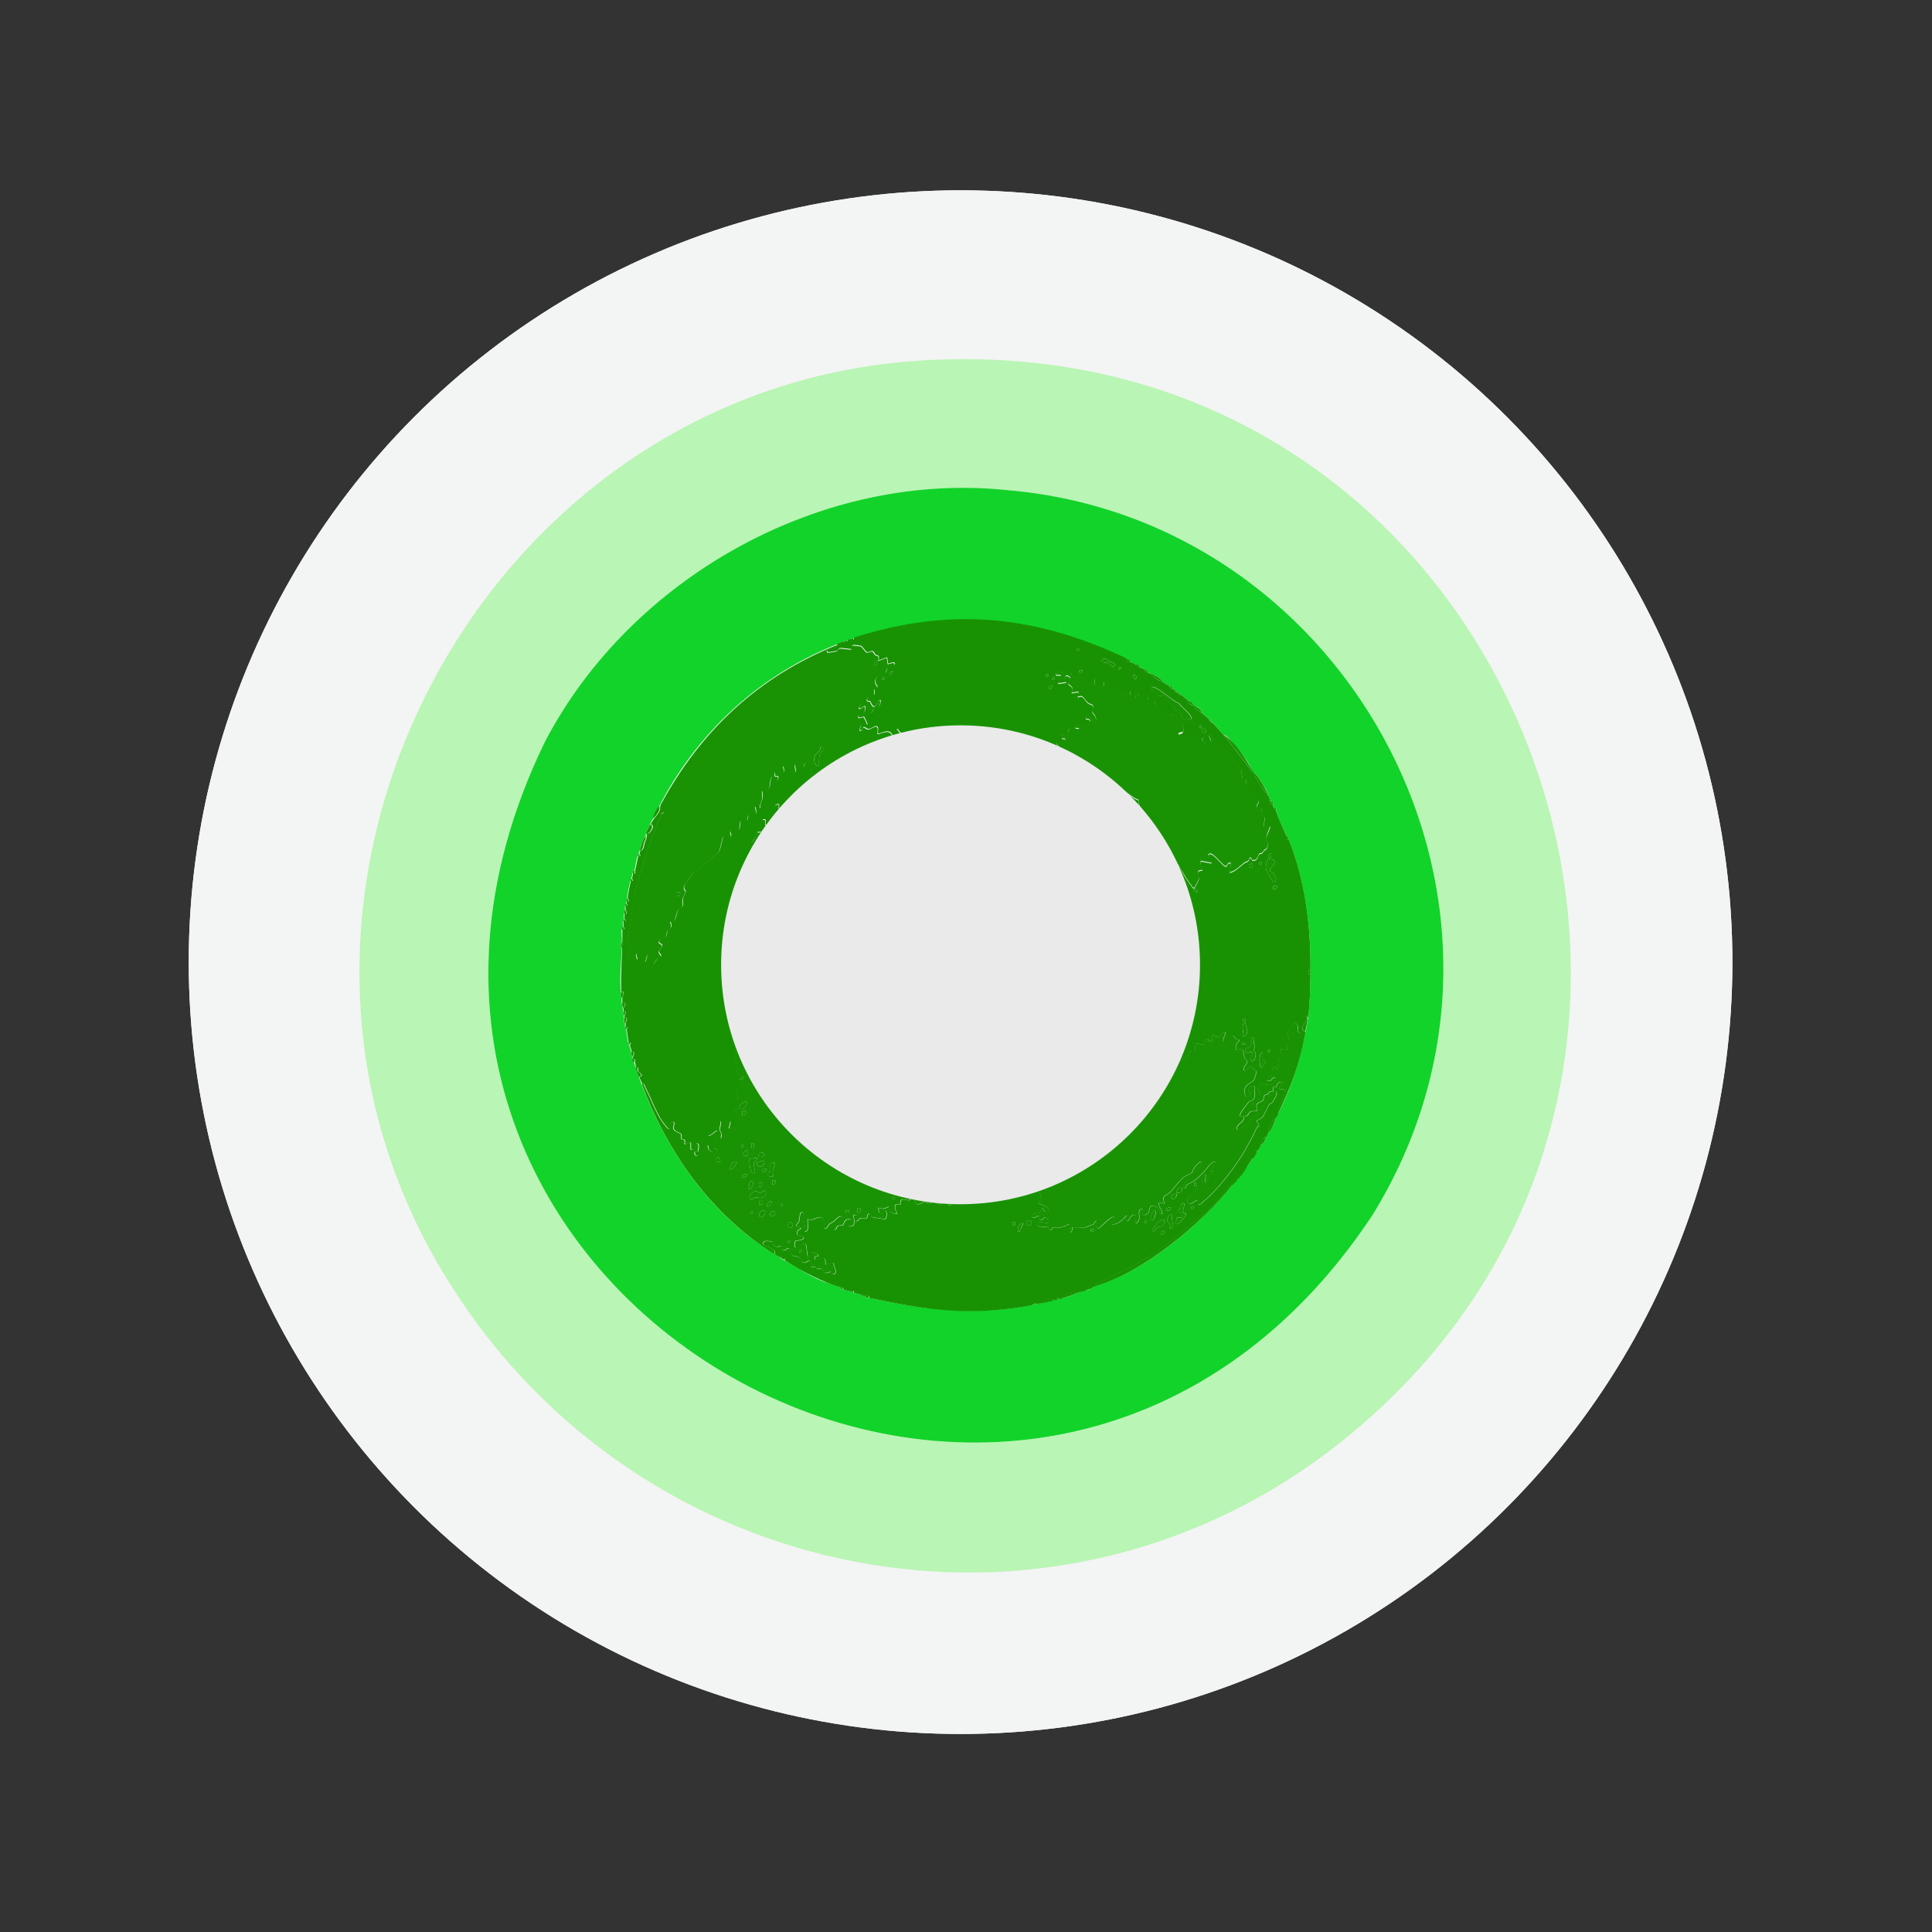 <?xml version="1.0" encoding="UTF-8"?>
<svg xmlns="http://www.w3.org/2000/svg" viewBox="0 0 160 160">
  <rect x="0" y="0" width="160" height="160" fill="#333333" stroke="none"/>
  <defs>
    <style>
      .cls-1 {
        fill: #f3f4f4;
      }

      .cls-2 {
        fill: #12d329;
      }

      .cls-3 {
        fill: #b9f5b4;
      }

      .cls-4 {
        fill: #199304;
      }

      .cls-5 {
        fill: #e9eae9;
      }

      .cls-6 {
        fill: #189203;
      }
    </style>
  </defs>
  <g id="Layer_1" data-name="Layer 1">
    <g>
      <circle class="cls-1" cx="79.55" cy="79.68" r="63.92"/>
      <circle class="cls-1" cx="79.55" cy="79.68" r="63.92"/>
    </g>
  </g>
  <g id="Layer_2" data-name="Layer 2">
    <g>
      <path class="cls-3" d="M77.94,29.78c49.09-1.71,71.17,60.63,32.21,90.34-23.62,17.96-57.16,11.13-72.79-13.66-20.38-31.95,2.67-75.6,40.58-76.68ZM83.52,40.6c-15.44-1.67-31.28,7.19-38.4,20.84-22.26,45.84,40.65,81.39,68.55,39.18,15.57-25.27-1.71-57.55-30.15-60.02Z"/>
      <path class="cls-2" d="M83.52,40.6c28.44,2.47,45.72,34.76,30.15,60.02-27.9,42.2-90.81,6.67-68.55-39.18,7.12-13.65,22.97-22.51,38.4-20.84ZM70.66,52.86c-.45.1-.16.08-.26.17-.03.02-.19-.02-.26,0-.2.05-.26.14-.34.17-.17.06-.34.1-.52.17-6.82,2.72-12.08,7.83-15.2,14.43-.15.2-.17.34-.26.52-.15.28-.39.63-.34.94-.39.34-.41,1-.6,1.46-.17.22-.28,1.26-.34,1.37-.06.09-.09-.2-.17.26-.04.26-.05.34-.17.6-.07.3-.28,1.22-.26,1.46-.12.12-.07.28-.09.43-.1.02-.1.39-.09.52-.17.21-.05.52-.09.77-.13.06-.09.45-.09.6-.2.17-.04.96-.09,1.29-.12.13-.16.41,0,.52-.05,1.19-.24,3.01,0,4.12-.03.26.02.67.09.86.03.21-.07.43.09.6.01.23-.07.49.09.69-.02.12,0,.42.09.43.06.35.1.81.17,1.12.13.3.18.49.26.77.03.13-.06.31.09.43,2,6.54,5.99,12.94,12.11,16.49.09.11-.12.04.17.17,1.08.54,2.21,1.37,3.42,1.86.25.11,1.49.48,1.56.54s-.16.08.17.17c.3.08.57.1.86.26.17.06.66.15.69.17.01.01,0,.12,0,.17.1.04.16-.08.17-.09.04,0,.17,0,.17,0,.02.02-.02.15,0,.17.03.03.19-.01.26,0,5.43,1.19,9.9,1.62,15.37.17.13.02.33-.02.34-.09.67-.03,1.28-.4,1.89-.6.33-.11.82-.13,1.03-.43,4.29-1.14,9.21-5.43,11.85-8.84.32-.28.66-.76.86-1.12l.43-.6c.33-.46.46-.69.69-1.2.29.02.35-.41.43-.6.03-.08.1-.16.17-.34.49-.41.54-1.12.86-1.63,1.33-2.63,2.03-5.22,2.49-8.07.42-4.9.18-9.98-1.63-14.6-.07-.18-.17-.24-.17-.26-.25-.69-.89-1.65-.86-2.32-.02-.02-.14.02-.17,0-.13-.09-.07-.24-.09-.34-.05-.3-.04-.09-.17-.17-.01,0,.01-.06,0-.09-.12-.31-.09-.09-.17-.17,0-.48-.55-1.23-.79-1.66-.11-.17-.28-.47-.5-.49-.37-.92-1.16-1.82-1.81-2.62-.17-.2-.41-.5-.68-.56-.55-.64-1.13-1.28-1.8-1.8-.07-.33-.4-.56-.69-.6,0-.32-.29-.33-.43-.43-.21-.15-.34-.29-.52-.43-.27-.2-.5-.39-.77-.52,0-.2-.63-.43-.86-.6-.13-.45-.81-.56-1.2-.77.04-.21-.45-.32-.69-.43.05-.22-.17-.21-.34-.26-.16-.11-.3-.12-.43-.17.02-.25-.2-.19-.34-.26-7.58-3.55-14.51-4.27-22.58-1.72Z"/>
      <path class="cls-6" d="M93.25,54.57c-.05.24.18.19.34.26.13.05.27.06.43.17.05.16.5.33.77.43,0,.18.09.26.26.26.11.09.36.14.43.17.05.35.53.47.77.6.2.11.4.24.6.34,0,.17.08.26.26.26.02.02.11.04.17.09-.06.24.14.13.23.2.1.08.11.31.37.23.18.14.31.28.52.43.02.3.29.41.52.43.02.35.42.46.6.6.21.17.41.33.6.52,0,.17.09.26.26.26,1.18,1.18,2.15,2.58,3.17,3.91.08.1.08.25.26.21.13.44.48.87.69,1.31l.6.75s-.02.16,0,.17c-.02.18-.01.19.17.17.01.03-.01.08,0,.09-.02.18-.01.19.17.17.02.11-.04.25.09.34l.17.26c.12.54.62,1.48.86,2.06,0,.2-.05.3.17.26,1.34,3.39,1.81,7.01,1.8,10.65-.14.15-.32.59,0,.52-.02,1.12-.05,2.32-.17,3.43-.2-.03-.24.04-.09.17-.01.08.01.18,0,.26-.29.05-.65.87-.17.86,0,.05,0,.12,0,.17-.92.02-.53-.27-.61-.62-.02-.1-.23-.3-.33-.23-.04.03-.49.79-.5.84-.04.19.08.33.07.49-.01.23-.24.54-.09.9l-.6-.09c-.1.2.18.44.16.55-.02.1-.36.36-.4.55s.09.35.07.53c-.17.05-.25-.2-.38-.17-.21.04-.08.52-.17.69-.02.03-.77.52-.17.52.16,0,.29-.44.47-.26.05.05-.1.41-.16.46-.35.31-.98-.1-1.11-.02-.02.01-.16.36-.17.39,0,.13.31.58.2.8-.08.17-.45.26-.54.37-.07.09-.06.27-.15.4-.16.21-.58.36-.56.77.25.02.25-.27.45-.37.16-.07.48-.05.5-.06.04-.03-.06-.44.04-.6.07-.12.38-.15.48-.29.09-.12.06-.3.12-.39.06-.08.21-.08.29-.14.19-.14,0-.22.44-.2-.08.47-.16.22-.35.41-.57,1-1.43,1.93-2.38,2.66-.08.07-.04.17-.28.11-.11-.51.69-.59.6-1.12h-.34c-.08-.26.6-.99.71-1.18.13-.12.4-.11.47-.34.08-.27-.02-.68.02-.97-.19-.06-.53.21-.5.37.02.13.38.35-.14.49-.18.05-.2-.45-.19-.54.04-.49.65-.63.79-.84.03-.05.22-.67.21-.71-.02-.06-.48-.4-.55-.41-.23,0-.21.39-.47.35-.15-.32.26-.57.26-.73s-.2-.22-.24-.36c-.16-.46.1-.86-.71-.63-.03-.32-.02-.54.26-.73.05-.2-.13-.09-.25-.17-.13-.1-.13-.34-.35-.3.08.59-.2.54-.69.51-.08-.31.17-.49.17-.77-.32-.13-.44.4-.56.43-.09.02-.36-.27-.55-.17v.51c-.19.03-.27-.23-.47-.17-.14.04-.12.38-.27.42-.08.02-.55-.16-.64-.08-.02.02.02.5-.1.58-.07.04-.22,0-.32.06-.12.07-.15.37-.35.51-.29.21-.69.3-.94.43-1.1.56-1.35,1.95-1.98,2.92-.79,1.19-2.09,2.18-2.68,3.46-.1.11-.37.08-.4.12-.05.06.03.29-.01.33-.46-.06-.94.6-1.33.86-.16.11-.69.53-.73.56-.13.08-.34.02-.51.09-.6.21-1.2.96-1.79,1-.04.04.01.18-.03.22-.05.05-.34.02-.45.09-.1.07-.03.46-.22.57s-.53-.11-.6-.04c-.02.02,0,.18-.05.25-.09.12-.33.08-.38.23-.06.17.13.45.09.66-.03.11-.3.09-.26.27.02.1.92.3.86.6-.02.09-.19.16-.3.13s-.12-.4-.3-.25c-.02.01-.03.25-.11.32-.14.13-.72.04-.67.32.07.32.54-.09.6-.04.12.71.36.18.4.17.35-.07.49.31.38.43-.04.05-1.02-.24-.94.13.21.36.6.15.88.21.1.02.11.24.19.26.18.05.17-.21.23-.25.46.15.92-.05,1.36-.26l.13.69c.17-.07.1-.39.13-.42.04-.04.87.02,1.06,0,.04,0,.65-.23.68-.25.08-.05.32-.58.29-.07,0,.17-.18.36.15.41.29-.21.88-.88,1.2-.95.38-.07-.22.52-.13.6.42.07.74-.23,1.03-.48.02-.01.28-.42.26-.16,0,.11-.23.41.04.38.18-.11.28-.52.52-.52.33,0,.13.36.13.56,0,.36.29-.03.32-.27.03-.2-.17-.85.28-.76-.11.29-.07.58.28.46.33-.12.24-.69.46-.75.15,0,.42.1.52.19.18.16.1.52.37.49.02-.37-.36-.55-.26-.94l.43.09c-.23-.75.11-.58.43-.9.6-.59.94-1.35,1.8-1.59.15-.32.26-.54.53-.8.47-.46.35.09.03.46-.24.27-.24.25-.56.34-.19.41-.2.33-.43.64-.08.11-.4.58-.13.56.24-.02.06-.11.15-.23.04-.06.7-.37.82-.48.21-.2.46-.46.67-.66.11-.11.68-.98.9-.77.07.07-.36.5-.35.72,0,.05.17.06.18.09.09.3-.15.16-.3.3-.04.03-.42.94-.35.34,0-.05.13-.67-.12-.43-.2.19-.13.93-.21,1.04-.07.1-.31.05-.44.16-.08.07-.08.25-.17.34-.16.16-.67.27-.54.71.19.7.94-.71.85.23.13.02.2-.01.3-.08,1.9-1.61,3.56-4.01,4.6-6.29.04-.07.16-.07.17-.12.02-.19-.2-.32-.18-.42.02-.07.3-.15.42-.27.24-.24.43-.84.61-1.09.06-.09.21-.11.26-.19.18-.26.39-.57.34-.91-.09,0-.17,0-.26,0,.02-.09-.04-.29.01-.34.03-.03.17.01.22-.02.11-.08-.01-.37.41-.41.45-.05-.1.34-.11.36-.23.38.36.12.49.38.02.08-.5,1.26-.59,1.46-.04.11-.18.3,0,.38-.06.12-.11.23-.17.34-.58.2-.54,1.22-.86,1.63-.34.03-.35.38-.43.6-.11.32-.14.3-.26.52-.15,0-.2-.03-.17.13l.09.04c-.12.18-.17.32-.34.52,0,0-.12-.02-.17.04-.33.65-.54,1.17-1.12,1.68-.06.05-.33,0-.26.34-.03.03-.06.06-.09.09-.35.05-.47.43-.68.65-1.89,1.94-3.94,3.81-6.23,5.28-1.27.81-2.62,1.36-3.88,2.05-.23.12-.62.11-.63.44-.23.04-.78,0-.77.34-.11.04-.23.05-.34.09l-1.29.21-.43.39c-.05.01-.12,0-.17,0-.13-.16-.2-.11-.17.09-.16.07-.79-.27-.77.17-.31.07-.63.11-.94.17-.15-.16-.42-.14-.34.09-5.15.94-8.49.44-13.48-.6.04-.23-.05-.18-.26-.17,0,0-.13,0-.17,0l-.17-.09s-.51-.11-.69-.17c.03-.2-.02-.23-.17-.09-.22-.07-.46-.11-.69-.17.02-.18.01-.19-.17-.17-1.55-.45-3.27-1.35-4.64-2.23.03-.2-.08-.2-.26-.17-.02-.01-.06.01-.09,0,.02-.18,0-.2-.17-.17-.01-.01-.23-.1-.34-.17.21-.53-.9-.66-.94-.82-.12-.39.51-.29.72-.22.1.03.03.18.08.23.28.32.63.1.66.12.02.01.05.31.09.34.18.12.46-.18.55-.16.12.03.12.42.29.57.18.16.36.08.52.16.2.1.21.52.55.47.13-.02.25-.2.35-.18.19.04.11.49.13.52s.27-.03.37,0c.07.02.05.15.12.17.12.03.27-.02.4.01.14.04.15.28.28.32.17.05.34-.09.49-.08.05,0,.04.27.27.18.34-.14-.12-.7-.04-.94l-.69.17c.12-1.03-.73-.3-.86-.43,0,0,0-.25,0-.26.04-.04.31.1.26-.13-.07-.11-.43-.28-.51-.21-.02.02,0,.18-.05.25-.07.09-.25.14-.3.09-.04-.04-.09-.85-.17-1.03-.31-.15-.63.32-.73.34-.28.06-.17-.54-.12-.59s.58-.02.68-.23c.08-.34-.73.08-.5-.59.04-.12.64-.25-.1-.4-.03-.18.16-.25.22-.42.04-.14.06-.64.13-.68.38-.24.16.23.17.37.02.33.17.8.17,1.17.47.03.16-.92.26-1.03.49.27,1.07-.61,1.33.18.06.19-.13.66.17.59.11-.02.2-.31.31-.38.33-.21.25-.1.59-.44.3-.3.56-.2.43.17-.05.13-.78.2-.68.74.26.07.17-.22.34-.3.14-.06.34,0,.42-.06.06-.04.07-.43.42-.49.61-.09-.05.52.03.59.79.12.34-.85.43-.94.5-.06.16.13.17.51.2.04.25-.2.4-.24s.47.02.53-.03c.03-.03.02-.3.14-.33.17-.04.15.21.28.26.08.03,1.03.18,1.09.17.14-.04.21-.79-.04-.73s-.5.55-.51-.21c.38.15.52.06.86-.09-.07.41.33.62.69.6-.53-1.11.22-.73.26-.77.03-.04-.07-.35.14-.42.23-.08.48.17.68,0,.15-.13.1-.35.17-.52.05-.11.34-.3.2-.51-.06-.09-.58-.11-.72-.09-.39.06-.79.97-.66-.34-1.57-.7-3.1-1.47-4.61-2.38-3.28-1.88-5.39-5.63-7.2-8.64-.07-.12.03-.42-.11-.62-.11-.15-.29-.11-.32-.15-.09-.1.07-.87-.04-1.08,0-.02-.27-.28-.29-.28-.1-.02-.4.15-.46.09-.02-.02.03-.56-.3-.17-.13.16-.12.56-.17.77-.03.11-.18.21-.19.31-.07.41.32.84.32.93,0,.11-.14.2-.16.28-.03.13.07.24.06.33-.02.13-.14.21-.14.32,0,.25.31.46.32.54.02.11-.16.2-.15.31,0,.05.24.81.26.86.06.14.23.08.25.27.04.32-.36.27-.42.53,0,.03,0,.6,0,.65,0,.07.13.17.15.28.11.57-.31.61-.34.78-.03.14.24.22.25.42.01.14-.09.33-.1.51-.01.56.34.63-.59.73-.05-.05.15-.53.08-.6,0,0-.25,0-.26,0-.05.04-.27,1.03-.32,1.19-.05.15.04.23-.2.19.16-.34-.07-.54-.09-.73,0-.07.22-.78-.04-.64-.17.09-.1.41-.21.48-.13.09-.59,0-.69.42-.19.76.65-.26.77-.13-.16.47-.31.9-.34,1.42l.34.17c-.13.34-.59.17-.73-.04-.08-.14.04-.48-.26-.34-.27.13.19.45-.64.51-.02.11.01.23,0,.34-.22.02-.29-.14-.26-.34.08,0,.17,0,.26,0,.03-.18.16-.6-.04-.69s-.12.42-.34.51c-.04.02-.21.03-.21-.04v-.56s-.51.17-.51.17c.11-.6-.19-.37-.25-.43-.05-.05.04-.3-.05-.43-.05-.08-.51-.18-.61-.43-.06-.14.1-.45.04-.51-.21-.2-.57.2-.34.51-.16.03-.25-.11-.34-.22-.76-.85-1.19-2.23-1.73-3.25-.06-.12-.03-.27-.24-.23-.07-.19-.18-.37-.26-.6.51-.07-.05-.42-.07-.45-.08-.13.11-.38-.19-.32-.05-.17-.05-.31-.09-.43,0-.2.06-.3-.17-.26-.09-.19.33-.66-.09-.6-.04-.19-.13-.39-.17-.6.15-.15.12-.2-.09-.17-.07-.31-.11-.77-.17-1.12.15-.14.11-.2-.09-.17,0-.08,0-.17,0-.26,0-.12.29-.58-.09-.52-.07-.25.32-.56-.09-.52,0-.08.01-.17,0-.26.18-.25.31-.5-.09-.43,0-.14,0-.29,0-.43,0-.13.29-.58-.09-.52-.07-1.72.12-3.45.09-5.15.35.04.09-.18.09-.26-.01-.14,0-.29,0-.43.2.03.24-.03.09-.17.01-.14,0-.29,0-.43.36.05.1-.24.09-.34s0-.24,0-.34c.19.03.24-.04.09-.17,0-.05-.01-.12,0-.17.36.03.09-.23.09-.26-.02-.23.19-1.16.26-1.46.2.03.23-.02.09-.17.03-.14.06-.28.09-.43.23.04.18-.05.17-.26.04-.05.19-.98.26-1.2.2.03.23-.02.09-.17.03-.09.06-.17.09-.26.29.02.3-.51.37-.71.12-.28.16-.28.15-.67.34.02.75-.83.34-.77.12-.57.86-.89.77-1.55.03-.06.05-.11.09-.17.21.1.32.43.25.63-.04.11-.19.11-.22.16-.85,1.95-1.56,4.22-2.15,6.31-.33,1.26-.26,2.46-.6,3.7-.2.72.03,1.26-.02,1.99l.77.08c.06-.06-.34-.67.21-.52.04.01.28.88.48.69.03-.03.11-.78.34-.6l.3.86c.22-.25.29-.63.64-.69.06-.08-.16-.27-.17-.38,0-.21.3-.39.26-.59-.01-.07-.43-.11-.18-.42.09-.12.34-.06.47-.23.1-.13.08-.37.18-.51.21-.29.42-.15.21-.78.57.1.4-.57.68-.97.09-.12.28-.12.33-.29.06-.19-.01-.43.03-.65.04-.17.22-.4.22-.55,0-.18-.22-.18-.09-.52.02-.06.59-.88.63-.92.48-.44,1.25-.95,1.76-1.42.12-.11.41-.36.47-.47.14-.22.3-1.2.34-1.25.03-.04.4.18.6.05.16-.12-.03-.3,0-.42.07-.26.6-.04.73-.22.08-.11.07-.63.13-.68.07-.06.38.05.51-.05.11-.08.05-.37.16-.44.28-.2.81.26.52-.72l.43.17c-.09-.32.12-.56.17-.82.03-.16-.03-.57.01-.63.03-.03.36-.03.51-.22.21-.28.06-.74.3-.99l.13.43c.27.13.45-.31.34-.43-.05-.05-.36.15-.25-.35.54.14.89.22.69-.47.2-.19.26.11.32.12.11.03.27-.02.37.04.14.09,0,.49.21.39.32-.15-.09-.65.17-.77.2-.09.09.21.13.25.03.02.39.03.45.01.12-.03.07-.24.17-.33.32-.15.54-.39.49.02.07.49.02.42-.06.8-.04.19-.17.95-.24,1.05-.06.08-.25.08-.34.17-.09.08-.09.27-.17.34-.12.11-.29.06-.39.13-.1.07-.09.3-.21.39s-.31.06-.44.16c-.21.15-.9,1.63-.81.35-.68.06-.13.4-.19.71-.06.33-.3.4-.45.58-.07.08-.27.64-.47.43-.08-.08.19-.56-.26-.43.14.35.19.65-.08.98-.09.11-.26.01-.34.06-.04.03-.08.3-.15.41-.07.12-.35.44-.36.49,0,.05.06.88.08.92.07.21.4.02.33.31-.59-.06-.56.53-.05.43.06-.01.06-.14.12-.17,1.03-.61,1.19-1.51,1.86-2.42,2.17-2.98,4.47-4.52,7.7-6.22.09-.05.66-.69.7-.71.05-.03.28.1.5.04.31-.08.72-.57,1.01-.64.41-.1.78.41.79-.62-.43.01-.69.09-.9-.34-.24-.13-.02.55-.26.6-.19.04-.24-.25-.33-.32-.4-.29-.96.18-1.09.06.22-1.09-.5-.35-.73-.35-.15,0-.32-.19-.43-.17-.12.03-.06.34-.3.26-.02-.14.06-.41.17-.48.14-.09.53.17.43-.08-.03-.08-.23-.51-.25-.53-.09-.08-.38.1-.43.05-.2-.21.23-.28.3-.34.22-.16.24-.35.21-.6-.15-.04-.2.1-.32.15-.45.19.02-.54.36-.5.05,0,.05.14.11.18.08.05.25.06.28.09.09.13-.18.52-.04.68.25,0,.24-.39.39-.47.1-.06.25-.02.32-.06.17-.11.38-1.11-.17-.22-.28.46-.46-.22-.52-.27-.08-.06-.34.08-.23-.22s.55-.28.58-.32c.05-.06-.02-.32,0-.45.02-.1.24-.11.26-.19.03-.1-.35-.35-.09-.78.17-.28.64-.28.76-.4.09-.09.07-.32.15-.41.05-.06.84-.15.56-.43-.07-.07-.49.12-.51.09-.02-.02-.03-.41-.09-.52l-.69.26c.1-.55-.11-.35-.25-.48-.09-.09-.14-.26-.24-.29-.12-.04-.32.11-.49.08-.03,0-.43-.51-.46-.52-.05-.01-.63-.09-.66-.08-.17.05-.12.31-.14.34-.04.03-.83-.11-.97-.07-.11.03-.17.19-.29.23-.04.01-.69.13-.71.1-.32-.37.86-.24.77-.69.17-.07.35-.11.52-.17l.05.07c.16-.02.34-.05.29-.24.07-.02.23.02.26,0,.2,0,.3.06.26-.17,8.07-2.56,15.01-1.84,22.58,1.72ZM89.38,53.71c-.09-.09-.26.08-.17.17s.26-.08.17-.17ZM92.3,55.17c.07-.38-.21-.29-.42-.39-.09-.04-.14-.15-.24-.19-.36-.12-.52.13-.31.24.1.06.36.04.48.09.13.06.15.37.5.25ZM92.82,55.26c-.09-.09-.26.08-.17.17s.26-.08.17-.17ZM97.97,60.67c.07-.2.02-.7-.1-.84-.04-.05-.21-.01-.28-.1-.05-.06-.25-.98-.51-.6-.04.06-.03.41-.21.25-.02-.02-.03-.22-.23-.33-.21-.12-.46-.07-.67-.19-.39-.22-.28-.73-.31-.76-.03-.03-.39.06-.52-.04-.1-.07-.06-.29-.08-.31-.03-.04-.56.24-.73,0-.05-.07-.03-.24-.04-.25-.18-.16-.33.12-.25.34-.48.07-.45-.2-.43-.6-.21-.07-.49.09-.65.08-.18-.01-.23-.21-.35-.23-.13-.03-.37.12-.57.07-.06-.02-.25-.44-.66-.26-.01-.2.18-.37-.04-.51-.19-.04-.43.55-.73.43l.09-.6c-.31-.15-.4.42-.56.34-.1-.05-.13-.29-.27-.33-.17-.05-.49-.18-.52-.18-.16-.04-.42.05-.55-.04-.09-.07-.04-.29-.13-.31-.16-.04-.65.16-.72.09-.04-.04.15-.38-.37-.26-.11.03-.15.32-.14.43h.43s-.26.69-.26.69l.69-.09s-.3-.84.26-.47c.25.16-.14.41-.08.59.05.17.53.17.25.74l.6-.08-.09.43c.52-.21.49.16.85.48.12.1.35.14.4.21.13.18-.05.41-.03.55.02.13.3.27.31.61,0,.07-.05.38-.2.3-.18-.1-.12-.77-.51-.68-.12.03-.18.29-.13.34.02.02.35-.04.35.22,0,.04-.26.44-.28.45-.4.23-.54-.36-.71-.32-.07.02-.21.2-.22.3-.03.24.21.08.26.13.09.1-.08.52-.38.25-.06-.05-.28-.45-.48-.25-.07.08.2.74-.51.43.02.11-.04.37,0,.42s.33-.1.25.18c-.15.01-.71-.01-.69.21.04.4.64.55.94.78.13.1.9.69.93.74.06.1,0,.3.02.32.03.03.26-.04.33.01.03.03.01.23.13.34.89.57,2.09.77,2.85,1.48.5.36,1.29.98,1.56,1.02.05.05,0,.24.04.35.06.14.46,1.05.51,1.09.06.05.29-.03.38.1.06.09.15.88.22.94.06.05.3-.02.34,0,.03.02-.03.34,0,.46.06.16.27.1.32.16.1,1.03,1.17,1.75,1.69,2.56.28.57.48.91.89,1.43.06.08.08.23.23.2.04,0,.38-.68.39-.74.03-.2-.13-.43-.08-.58.06-.17.32-.12.34-.14.09-.09-.28-.57-.08-.77l.85.17c.09-.09-.51-.7-.13-.77.36-.07,1.08,1.07,1.36,1.04.08,0,.11-.38.39-.26l-.09.77c.49-.12.8-.5,1.16-.77.17-.13.46-.11.47-.43.21-.09.15.16.22.18.46.11.5-.45.57-.5.19-.14.11.11.44-.33.04-.06.16-.06.21-.17.19-.42-.06-.66-.04-.92.01-.14.37-.87.32-.91l-.51.09c-.09-.24.11-.72.07-.88-.03-.1-.19-.17-.23-.29-.11-.33.19-.42-.45-.37-.05-.23.1-.37.17-.56,0-.43-.85-1.03-.99-1.33-.07-.17,0-.42-.08-.52-.06-.09-.26-.05-.29-.09-.02-.03-.04-.5-.12-.7-.16-.44-.52-.81-.85-1.13-.54-.46-1.2-1.31-1.67-1.76-.3-.12.06.44.04.54-.52.74-.54.04-.51-.45-.32,0-.24.21-.17.43-.11.09-.83-.34-.98-.44-.32-.22-.03-.4-.66-.25-.19.55-.49.33-.34.09.01-.02.27-.08.34-.09ZM89.64,55.52h-.26v.17h.26v-.17ZM73.93,55.6c-.09-.09-.34.17-.26.26s.34-.17.26-.26ZM86.81,55.86c-.09-.09-.26.08-.17.17s.26-.08.17-.17ZM94.1,56.2c.05-.06-.02-.3-.13-.34-.3-.11-.03.52.13.34ZM73.24,56.12c-.09-.09-.26.08-.17.17s.26-.08.17-.17ZM87.32,56.12c-.09-.09-.26.08-.17.17s.26-.08.17-.17ZM87.15,56.81c-.14-.13-.39.11-.26.26.08.09.35-.17.26-.26ZM97.6,58.21c-.44-.09-1.8-1.45-2.2-1.32-.09.45.18.36.37.51.08.06.1.19.15.22.13.08.4-.12.51-.04.06.4.55.62.77.9.08.13.08.37.1.38.04.04.24-.14.39-.01.18.16.06.44.21.57.11.1.82.37.77,0-.09-.37-.87-.89-1.05-1.23ZM99.51,60.07c-.09-.09-.26.08-.17.17s.26-.08.17-.17ZM99.85,60.42s-.31-.12-.33-.09c-.09.47.54.43.33.09ZM92.99,92.44c14.79-16.87-6.18-39.54-24.13-26.62-3.69,2.26-6.21,7.37-6.77,11.64-.02.21-.06.46.08.64-.02.25,0,.52,0,.77-.26-.05-.17.13-.17.3-.02.53-.02,1.11,0,1.64,0,.17-.09.34.17.3,0,.2-.01.4,0,.6-.34,2.07.84,4.57,1.8,6.35,4.5,9.15,16.4,12.54,25.16,7.38.34-.16.62-.41.94-.6.17.02.19-.11.26-.17.73-.56,1.53-1.1,2.15-1.8.39.05.39-.26.52-.43ZM105.27,70.72c-.15-.16-.38.34-.13.34.09,0,.18-.28.13-.34ZM105.51,71.24c-.04-.06-.41-.13-.51-.06-.07.05-.17.5-.17.61,0,.42.43.83.56,1.24.53,0,.19-.48.03-.72-.07-.1-.24-.13-.25-.19-.04-.26.56-.54.34-.88ZM104.49,71.4c-.09-.09-.26.08-.17.17s.26-.08.17-.17ZM103.72,71.57c-.14-.14-.39.12-.26.26s.39-.12.26-.26ZM105.78,73.38h-.34s0,.26,0,.26c.16.02.25,0,.34-.13v-.13ZM99.17,73.89c.09-.09-.17-.34-.26-.26s.17.34.26.26ZM103.12,84.37c-.09-.09-.26.08-.17.17s.26-.08.17-.17ZM102.95,85.83c.58-.12.24-.81.17-1.2-.44.35-.06.82-.17,1.2ZM103.81,85.91c-.33-.06-.08.45-.21.69-.08.16-.54.16-.47.47.06.24.45.04.6.05.1.1-.37.7-.04.77.2.04.31-.43.31-.56,0-.18-.14-.26-.15-.35.13-.42-.06-.65-.03-1.06ZM103.12,86.34h-.26v.17h.26v-.17ZM105.18,86.94c-.09-.09-.26.08-.17.17s.26-.08.17-.17ZM104.58,87.2c-.48-.15-.23,1.81.02,1.09.5-.71.01-.4-.03-.54s.04-.39,0-.55ZM99.08,97.94h-.17v.26h.17v-.26ZM77.27,98.37c-.14-.14-1.67.37-1.63.8,0,.03.24.54.27.55.17.11.46-.14.63-.15.13,0,.48.15.56.07.03-.03-.05-.22.05-.25.42-.15.28.54.88.28.34-.15.41-.63.54.15.44.08.34-.93.22-1.03-.44-.37-1.08-.08-1.46-.16-.1-.02-.02-.22-.05-.25ZM97.88,98.36c-.27-.04-.47.16-.43.43.34,0,.5-.06.43-.43ZM97.45,98.88c-.61-.1-.54.71-.13.34.05-.05.18-.3.13-.34ZM98.05,99.65c-.3-.04-.21.29-.3.43-.07.1-.28.05-.21.21.04.1.27.13.33.27.19.47-.33.21-.41.29-.02.02-.05.42-.09.51.21.19.92-.76.86-.86-.51-.04-.06-.52-.17-.86ZM98.83,99.91c-.09-.09-.26.08-.17.17s.26-.08.17-.17ZM96.94,100c-.06-.05-.3.02-.34.13-.11.3.52.03.34-.13ZM95.74,100.25c-.26-.25-.53.67-.43.77.28.28.47-.73.43-.77ZM97.11,100.6c-.3-.08-.49.3-.42.54.05.18.36.22.16.58.63.05.02-.71.26-1.12ZM96.42,101.03c-.23-.22-1.03.66-.94.94.23.05.23-.23.34-.3.29-.17.62.06.6-.64ZM85.43,101.11h-.43v.34h.43v-.34ZM94.96,101.11c-.09-.09-.26.08-.17.17s.26-.08.17-.17ZM84.06,101.2h-.17v.26h.17v-.26ZM84.74,101.28c-.35.03-.49.39-.43.69.24.05.15-.06.21-.17.04-.08.25-.48.22-.51ZM90.58,101.8h-.26v.17h.26v-.17ZM96.42,101.97c-.15-.13-.39.11-.26.26.08.09.35-.18.26-.26Z"/>
      <path class="cls-4" d="M69.29,53.37c.09.44-1.09.31-.77.69.02.03.67-.09.71-.1.12-.04.19-.2.29-.23.14-.03.93.1.97.07.02-.02-.02-.28.14-.34.03,0,.61.07.66.08.04.01.43.51.46.52.17.02.36-.12.49-.08.09.03.14.2.24.29.14.12.35-.07.25.48l.69-.26c.06.1.07.5.09.52.03.03.45-.15.51-.09.28.28-.51.37-.56.43-.08.09-.06.32-.15.41-.12.12-.59.12-.76.4-.26.43.12.67.09.78-.02.08-.24.09-.26.19-.03.12.05.39,0,.45-.03.04-.47.03-.58.32s.15.16.23.22c.06.05.23.72.52.27.55-.89.34.11.17.22-.07.05-.22,0-.32.06-.15.09-.14.46-.39.47-.15-.16.13-.55.04-.68-.02-.03-.2-.04-.28-.09-.06-.04-.06-.17-.11-.18-.34-.04-.81.69-.36.5.12-.05.16-.19.32-.15.03.26,0,.45-.21.6-.08.05-.5.12-.3.34.05.05.34-.13.43-.05.02.02.22.45.25.53.11.25-.28,0-.43.08-.12.07-.19.34-.17.48.24.08.18-.23.3-.26.1-.02.27.17.43.17.23,0,.95-.74.73.35.13.12.69-.35,1.09-.06.09.06.14.35.33.32.24-.05.02-.73.26-.6.21.43.47.36.9.34-.02,1.03-.38.52-.79.62-.29.07-.7.56-1.01.64-.22.06-.45-.07-.5-.04-.04.02-.61.67-.7.71-3.22,1.7-5.52,3.24-7.7,6.22-.66.91-.83,1.81-1.86,2.42-.06.03-.06.16-.12.17-.5.1-.54-.49.05-.43.07-.29-.26-.1-.33-.31-.01-.04-.08-.88-.08-.92.01-.05.28-.37.36-.49.07-.11.11-.38.15-.41.08-.05.25.05.34-.06.26-.33.21-.62.08-.98.44-.13.18.35.26.43.21.21.41-.35.47-.43.16-.18.39-.25.45-.58.06-.31-.49-.65.19-.71-.09,1.28.6-.2.81-.35.13-.09.33-.07.44-.16.12-.1.1-.32.21-.39.1-.07.27-.02.39-.13.08-.07.09-.26.17-.34.1-.09.29-.09.34-.17.07-.1.2-.86.24-1.05.08-.38.13-.31.06-.8.05-.41-.17-.18-.49-.02-.09.09-.05.3-.17.33-.07.02-.43,0-.45-.01-.04-.03.07-.34-.13-.25-.27.12.14.62-.17.77-.21.1-.07-.3-.21-.39-.1-.06-.26-.01-.37-.04-.06-.02-.12-.32-.32-.12.21.69-.14.62-.69.47-.11.5.2.29.25.35.11.12-.07.55-.34.43l-.13-.43c-.24.25-.09.72-.3.99-.15.19-.48.19-.51.22-.05.06.01.47-.01.63-.05.26-.26.5-.17.82l-.43-.17c.29.98-.24.53-.52.72-.11.08-.05.36-.16.44-.13.1-.45-.01-.51.05-.06.05-.06.57-.13.68-.13.18-.66-.04-.73.22-.03.13.16.3,0,.42-.21.13-.57-.08-.6-.05-.04.05-.2,1.02-.34,1.25-.07.11-.36.36-.47.47-.51.47-1.28.98-1.76,1.42-.04.04-.6.86-.63.92-.13.34.09.33.09.52,0,.15-.18.38-.22.55-.05.22.02.46-.03.65-.05.17-.25.17-.33.29-.29.4-.11,1.07-.68.97.21.63,0,.48-.21.78-.1.14-.08.38-.18.51-.13.17-.38.11-.47.23-.25.32.17.35.18.42.03.21-.27.39-.26.59,0,.11.23.3.17.38-.35.05-.43.44-.64.69l-.3-.86c-.24-.18-.32.57-.34.6-.19.19-.43-.68-.48-.69-.55-.16-.15.46-.21.52l-.77-.08c.05-.73-.18-1.27.02-1.99.34-1.23.27-2.44.6-3.7.59-2.09,1.3-4.36,2.15-6.31.03-.05.19-.06.22-.16.07-.2-.03-.54-.25-.63,3.3-6.12,8.14-10.64,14.6-13.22ZM72.64,54.75c-.16-.17-.43.46-.13.34.11-.04.18-.29.13-.34ZM68.15,62.2c.08-.17-.04-.35-.24-.33.1.41-.38.44-.47.86-.05.24.05.86.38.64,0-.34-.04-1.06.32-1.17ZM56.32,73.89h-.26s0,.34,0,.34h.13c.13-.09.15-.18.13-.34Z"/>
      <path class="cls-4" d="M57.78,95.36c.83-.06.37-.39.64-.51.29-.14.17.2.26.34.13.22.6.38.73.04l-.34-.17c.04-.51.19-.95.34-1.42-.12-.13-.96.89-.77.13.1-.42.56-.33.69-.42.11-.07.04-.39.21-.48.26-.14.03.57.04.64.02.19.25.39.09.73.23.04.15-.04.2-.19.05-.16.27-1.15.32-1.19,0,0,.25,0,.26,0,.07.07-.14.55-.08.6.93-.1.58-.17.59-.73,0-.18.11-.37.1-.51-.02-.2-.28-.28-.25-.42.03-.17.45-.21.34-.78-.02-.12-.14-.21-.15-.28,0-.05-.01-.62,0-.65.06-.26.46-.21.42-.53-.02-.19-.19-.13-.25-.27-.02-.05-.25-.82-.26-.86-.02-.12.17-.2.15-.31-.01-.08-.32-.29-.32-.54,0-.12.12-.19.14-.32.01-.08-.09-.2-.06-.33.02-.09.15-.17.16-.28,0-.09-.39-.52-.32-.93.02-.1.17-.2.19-.31.05-.22.04-.62.17-.77.33-.39.28.15.3.17.06.06.36-.11.46-.09.02,0,.28.27.29.28.1.21-.05.99.04,1.08.03.04.22,0,.32.15.14.2.04.5.11.62,1.81,3,3.92,6.75,7.2,8.64,1.51.91,3.05,1.68,4.62,2.38-.13,1.3.27.4.66.34.14-.02.66,0,.72.09.14.21-.16.4-.2.51-.07.17-.02.39-.17.52-.2.17-.45-.08-.68,0-.21.07-.11.38-.14.42-.04.05-.79-.34-.26.77-.36.02-.76-.19-.69-.6-.34.15-.48.24-.86.09.01.76.26.27.51.21s.18.7.04.73c-.05.01-1-.14-1.09-.17-.13-.05-.11-.3-.28-.26-.12.03-.11.3-.14.33-.06.05-.37-.02-.53.03s-.2.28-.4.24c-.02-.39.32-.57-.17-.51-.09.09.36,1.06-.43.94-.08-.07.59-.68-.03-.59-.35.05-.36.45-.42.49-.08.05-.28,0-.42.06-.18.08-.09.37-.34.3-.1-.54.63-.6.68-.74.13-.36-.13-.47-.43-.17-.34.34-.26.22-.59.44-.11.07-.2.36-.31.38-.3.06-.11-.4-.17-.59-.26-.79-.84.1-1.33-.18-.1.11.21,1.06-.26,1.03,0-.37-.14-.84-.17-1.17,0-.14.21-.61-.17-.37-.07.04-.09.55-.13.68-.05.17-.25.25-.22.42.73.15.14.28.1.4-.22.67.59.25.5.59-.09.21-.63.18-.68.23s-.17.65.12.59c.1-.02.42-.49.73-.34.09.18.14.99.17,1.03.04.05.23,0,.3-.09.05-.07.03-.23.05-.25.08-.07.44.1.51.21.06.23-.22.09-.26.13,0,0,0,.25,0,.26.13.13.98-.6.86.43l.69-.17c-.08.25.38.8.04.94-.23.1-.21-.17-.27-.18-.15-.01-.33.14-.49.08-.13-.04-.15-.28-.28-.32-.13-.04-.28.01-.4-.01-.07-.02-.05-.15-.12-.17-.1-.03-.35.02-.37,0s.06-.48-.13-.52c-.1-.02-.21.16-.35.18-.34.04-.36-.38-.55-.47-.16-.08-.34,0-.52-.16-.17-.15-.17-.54-.29-.57-.09-.02-.37.29-.55.16-.04-.03-.08-.32-.09-.34-.03-.02-.38.21-.66-.12-.05-.05.02-.2-.08-.23-.21-.07-.83-.17-.72.22.05.16,1.15.28.94.82-5.24-3.27-8.84-8.38-10.99-14.08.21-.05.18.11.24.23.55,1.02.98,2.4,1.73,3.25.09.11.18.24.34.22-.22-.31.14-.72.34-.51.06.06-.1.37-.04.51.1.25.55.35.61.43.09.13,0,.38.05.43.06.07.36-.16.25.43l.51-.17v.56c0,.08.17.06.21.04.23-.09.15-.6.34-.51s.07.5.04.69c-.08,0-.17,0-.26,0-.03.21.04.36.26.34.01-.11-.02-.23,0-.34ZM61.61,84.97c-.2.04-.13.39.08.34s.13-.39-.08-.34ZM62.08,86.17c-.09-.09-.26.08-.17.17s.26-.08.17-.17ZM61.56,89.18c-.09-.09-.26.08-.17.17s.26-.08.17-.17ZM61.82,91.24c-.15-.15-.86.5-.47.6.29.07.6-.47.47-.6ZM61.82,92.01h-.34s0,.34,0,.34c.07.08.4-.18.34-.34ZM62.42,94.67h-.17v.43h.17v-.43ZM61.56,94.84c-.09-.09-.26.08-.17.17s.26-.08.17-.17ZM61.9,95.27c-.12-.14-.73.57,0,.43v-.43ZM62.85,95.79c.06.06.48,0,.43-.21-.07-.33-.62.02-.43.21ZM59.58,95.88c-.25-.15-.29.11-.25.33h.34s-.08-.33-.09-.33ZM62.68,95.87c-.12.07-.58.06-.6.09-.05.05.01,1.51.43,1.15.06-.22-.11-.5-.09-.68.02-.2.33-.29.26-.56ZM63.28,96.13c-.14-.01-.65.09-.6.3.09.38.73.15.6-.3ZM60.96,96.22c-.21-.2-.58.53-.51.6.17.17.63-.49.51-.6ZM64.14,96.3c-.52-.06-.28.43-.34.71-.01.06-.15.05-.17.12-.11.38.13.29.43.29-.2-.47.11-.68.09-1.12ZM63.45,96.82c-.06-.05-.3.02-.34.13-.11.3.52.03.34-.13ZM61.82,97.25c-.06-.05-.3.02-.34.13-.11.3.52.03.34-.13ZM64.22,97.76h-.26s0,.34,0,.34h.13c.13-.09.15-.18.13-.34ZM62.16,98.45c.06-.05.36-.51.13-.6-.33-.13-.18.4-.3.56,0,.08.16.05.17.04ZM63.11,97.94h-.26s0,.34,0,.34h.13c.13-.09.15-.18.13-.34ZM63.36,98.62c-.08-.06-.3.15-.4.16-.15.01-.26-.16-.4-.14s-.54.34-.49.54c.08.3.41,0,.49-.02.15-.02.29.1.55.02.24-.07.45-.41.25-.56ZM75.04,98.62c-.09-.09-.26.08-.17.17s.26-.08.17-.17ZM74.1,99.14c-.09-.09-.26.08-.17.17s.26-.08.17-.17ZM63.11,99.4c-.2-.06-.24.16-.26.34h.26s0-.34,0-.34ZM63.88,99.48c-.11-.11-.46.31-.34.43.11.11.46-.31.34-.43ZM64.82,99.65h-.17v.26h.17v-.26ZM71.26,100.08h-.26s0,.34,0,.34h.13c.13-.09.15-.18.13-.34ZM62.94,100.77c.24.18.64-.45.3-.52-.27-.05-.49.37-.3.52ZM70.32,100.25h-.26v.17h.26v-.17ZM62.33,100.34c-.09-.09-.26.08-.17.17s.26-.08.17-.17ZM64.14,100.34c-.14-.14-.48.2-.34.34.18.18.52-.16.34-.34ZM65.34,101.2c.03.11-.07.25-.07.32.01.48.83-.15.07-.32ZM65.42,102.74c-.09-.09-.26.08-.17.17s.26-.08.17-.17ZM66.37,103.52c-.09-.09-.26.08-.17.17s.26-.08.17-.17Z"/>
      <path class="cls-4" d="M108.1,85.57c-.46,2.5-1.15,4.34-2.23,6.61-.17-.08-.04-.27,0-.38.08-.2.61-1.38.59-1.46-.13-.26-.72,0-.49-.38.01-.02.56-.4.11-.36-.42.04-.3.33-.41.41-.05.04-.2,0-.22.02-.05.05,0,.24-.01.34.09,0,.17,0,.26,0,.05.34-.16.64-.34.91-.05.08-.2.09-.26.19-.17.25-.37.85-.61,1.09-.12.12-.4.2-.42.27-.02.1.2.23.18.42,0,.04-.13.04-.17.12-1.04,2.28-2.7,4.68-4.6,6.29-.11.07-.17.11-.3.08.09-.94-.66.47-.85-.23-.12-.45.38-.55.54-.71.09-.09.1-.27.17-.34.12-.12.36-.06.44-.16.08-.11,0-.85.21-1.04.25-.24.13.37.12.43-.07.6.31-.31.35-.34.15-.14.39,0,.3-.3,0-.03-.18-.04-.18-.09-.01-.22.42-.66.35-.72-.22-.2-.79.66-.9.77-.21.2-.46.46-.67.66-.11.1-.77.42-.82.48-.09.12.1.21-.15.23-.27.03.05-.44.13-.56.22-.32.24-.24.43-.64.31-.09.32-.07.56-.34.32-.37.44-.92-.03-.46-.27.26-.38.48-.53.8-.86.25-1.2,1-1.8,1.59-.32.32-.67.14-.43.9l-.43-.09c-.11.39.28.57.26.94-.27.03-.19-.32-.37-.49-.11-.1-.37-.19-.52-.19-.21.06-.13.64-.46.75-.35.12-.39-.17-.28-.46-.45-.09-.26.56-.28.76-.03.24-.33.63-.32.27,0-.2.2-.56-.13-.56-.23,0-.33.41-.52.52-.27.03-.05-.27-.04-.38.01-.26-.25.15-.26.16-.29.25-.61.55-1.03.48-.09-.08.51-.67.13-.6-.32.06-.91.73-1.2.95-.33-.05-.16-.24-.15-.41.03-.51-.21.02-.29.07-.03.02-.63.24-.68.25-.2.03-1.02-.03-1.06,0-.03.03.04.35-.13.42l-.13-.69c-.44.22-.9.41-1.36.26-.05.04-.05.3-.23.25-.08-.02-.09-.24-.19-.26-.28-.07-.68.15-.88-.21-.08-.37.9-.08.94-.13.11-.12-.03-.5-.38-.43-.04,0-.27.54-.4-.17-.06-.05-.53.36-.6.04-.06-.28.53-.19.67-.32.08-.08.09-.31.11-.32.18-.14.2.22.3.25s.28-.04.3-.13c.07-.3-.84-.51-.86-.6-.04-.18.24-.16.26-.27.05-.21-.14-.49-.09-.66.05-.15.3-.11.38-.23.05-.08.03-.23.05-.25.06-.07.4.16.6.04s.12-.5.22-.57c.11-.08.4-.04.45-.09.04-.04-.01-.18.03-.22.59-.05,1.19-.79,1.79-1,.18-.07.38-.01.51-.09.04-.02.57-.44.73-.56.39-.26.87-.93,1.33-.86.04-.04-.04-.27.01-.33.03-.04.3-.01.4-.12.59-1.27,1.9-2.27,2.68-3.46.63-.97.88-2.35,1.98-2.92.25-.13.65-.22.94-.43.19-.14.23-.44.35-.51.1-.06.26-.02.32-.06.13-.08.08-.56.1-.58.08-.09.56.1.64.08.15-.04.13-.38.27-.42.19-.06.28.2.47.17v-.51c.19-.1.46.19.55.17.13-.03.24-.55.56-.43,0,.29-.25.46-.17.77.48.03.77.08.69-.51.22-.04.22.2.35.3.12.09.3-.02.25.17-.27.19-.29.41-.26.73.81-.24.55.16.71.63.05.14.24.21.24.36,0,.16-.41.41-.26.73.27.04.24-.35.47-.35.08,0,.53.34.55.41.01.05-.18.66-.21.71-.14.21-.75.35-.79.84,0,.09.01.58.19.54.52-.14.17-.36.14-.49-.03-.15.32-.43.5-.37-.04.29.06.7-.02.97-.07.23-.35.23-.47.34-.12.19-.8.92-.71,1.17h.34c.08.53-.71.6-.6,1.12.24.06.2-.04.28-.11.95-.73,1.81-1.66,2.38-2.66.18-.19.27.07.35-.41-.44-.01-.25.06-.44.2-.08.06-.23.06-.29.14-.06.09-.03.27-.12.39-.1.14-.41.18-.48.29-.1.16,0,.57-.04.6-.02.02-.33-.01-.5.06-.2.09-.2.39-.45.37-.02-.41.4-.56.56-.77.1-.13.09-.31.15-.4.08-.11.45-.2.54-.37.11-.22-.21-.67-.2-.8,0-.03.15-.38.17-.39.13-.08.76.33,1.11.02.06-.05.22-.4.16-.46-.18-.18-.31.26-.47.26-.6,0,.15-.48.17-.52.1-.16-.03-.65.17-.69.13-.03.22.22.38.17.02-.19-.12-.34-.07-.53s.39-.45.4-.55c.02-.1-.26-.35-.16-.55l.6.09c-.16-.36.07-.67.09-.9,0-.16-.11-.3-.07-.49.01-.05.46-.81.5-.84.1-.07.31.13.33.23.09.36-.31.65.61.62Z"/>
      <path class="cls-4" d="M102.09,98.11c-2.6,3.24-7.36,7.26-11.42,8.41.02-.33.41-.32.63-.44,1.26-.69,2.61-1.23,3.88-2.05,2.29-1.47,4.34-3.34,6.23-5.28.21-.22.34-.59.68-.65Z"/>
      <path class="cls-4" d="M103.81,63.93c-.18.04-.18-.11-.26-.21-.73-.95-1.47-1.98-2.23-2.88,1.09.68,1.8,2.03,2.49,3.09Z"/>
      <path class="cls-4" d="M89.55,106.95c-.56.2-1.1.47-1.72.6l.43-.39,1.29-.21Z"/>
      <path class="cls-4" d="M105.09,65.99l-.6-.75c-.24-.4-.46-.82-.69-1.22.22.02.39.32.5.49.23.36.66,1.1.79,1.49Z"/>
      <path class="cls-4" d="M105.7,92.53c-.2.41-.29.99-.69,1.29.15-.39.22-1.15.69-1.29Z"/>
      <path class="cls-4" d="M53.49,69.26c-.04.41-.04.19-.15.49-.07.2-.07.73-.37.71.13-.39.19-.94.52-1.2Z"/>
      <path class="cls-4" d="M108.27,84.54c-.04.29-.12.58-.17.86-.48,0-.12-.81.17-.86Z"/>
      <path class="cls-4" d="M54.61,66.77c.1.38-.35.86-.52,1.03.04-.34.26-.83.52-1.03Z"/>
      <path class="cls-4" d="M53.83,68.31c.41-.05,0,.79-.34.77.02-.23.23-.56.34-.77Z"/>
      <path class="cls-4" d="M52.63,88.4c.3-.06.11.2.19.32.02.03.58.38.07.45-.09-.26-.17-.5-.26-.77Z"/>
      <path class="cls-4" d="M95.48,55.86c.25.12.74.33.77.6-.24-.14-.72-.25-.77-.6Z"/>
      <path class="cls-4" d="M99.51,59.04c-.18-.15-.58-.25-.6-.6.25.13.54.27.6.6Z"/>
      <path class="cls-4" d="M104.84,94.16c-.08.19-.14.62-.43.6.08-.22.09-.57.43-.6Z"/>
      <path class="cls-4" d="M90.58,106.52c-.12.22-.46.26-.69.34-.02-.33.47-.29.69-.34Z"/>
      <path class="cls-4" d="M87.32,107.64c-.16.15-.41.13-.6.17-.04-.38.53-.17.6-.17Z"/>
      <path class="cls-4" d="M98.83,58.44c-.2-.1-.4-.13-.43-.43.14.1.43.11.43.43Z"/>
      <path class="cls-4" d="M51.43,82.14c.37-.06.09.39.09.52-.14-.15-.08-.34-.09-.52Z"/>
      <path class="cls-4" d="M51.69,84.28c.37-.06.09.4.09.52-.12-.14-.1-.34-.09-.52Z"/>
      <path class="cls-4" d="M51.51,78.53c-.16-.1-.12-.39,0-.52,0,.18.02.24,0,.52Z"/>
      <path class="cls-4" d="M51.51,83.08c.4-.08.27.18.09.43-.01-.11-.08-.2-.09-.43Z"/>
      <path class="cls-4" d="M108.53,80.68c-.32.08-.14-.36,0-.52,0,.15,0,.34,0,.52Z"/>
      <path class="cls-4" d="M52.29,87.12c.37-.06.1.31.09.43-.14-.12-.06-.3-.09-.43Z"/>
      <path class="cls-4" d="M97.88,57.58c-.27.08-.27-.15-.37-.23-.09-.07-.29.05-.23-.2.22.16.37.25.6.43Z"/>
      <path class="cls-4" d="M51.77,75.35c.01.1.28.39-.09.34,0-.13-.02-.25.09-.34Z"/>
      <path class="cls-4" d="M51.6,83.77c.36-.05.1.24.09.34-.12-.1-.07-.22-.09-.34Z"/>
      <path class="cls-4" d="M85.78,107.98c-.09.02-.2.06-.34.09-.07-.23.2-.25.34-.09Z"/>
      <path class="cls-4" d="M103.72,95.96l-.43.6c.06-.1.16-.67.43-.6Z"/>
      <path class="cls-4" d="M102.43,97.68c.02.21-.19.26-.26.34-.08-.34.19-.29.26-.34Z"/>
      <path class="cls-4" d="M70.15,53.03c.05.2-.13.22-.29.24l-.05-.07c.09-.03.14-.12.34-.17Z"/>
      <path class="cls-4" d="M93.25,54.57c.15.06.37,0,.34.26-.16-.06-.4-.01-.34-.26Z"/>
      <path class="cls-4" d="M94.02,55c.18.05.4.03.34.26-.37-.17-.27-.21-.34-.26Z"/>
      <path class="cls-4" d="M100.37,59.81c-.17,0-.26-.08-.26-.26.1.09.17.17.26.26Z"/>
      <path class="cls-4" d="M95.05,55.69c-.17,0-.26-.08-.26-.26.34.14.22.23.26.26Z"/>
      <path class="cls-4" d="M97.11,57.06c-.17,0-.26-.08-.26-.26.33.16.21.22.26.26Z"/>
      <path class="cls-4" d="M51.94,74.41s.28.29-.09.26c.02-.09,0-.18.09-.26Z"/>
      <path class="cls-4" d="M52.55,72.09c0,.2.06.3-.17.26.08-.46.11-.17.17-.26Z"/>
      <path class="cls-4" d="M70.66,52.86c.04.23-.05.18-.26.17.1-.09-.19-.07.26-.17Z"/>
      <path class="cls-4" d="M51.6,76.73c0,.07.26.3-.09.26,0-.09-.03-.22.09-.26Z"/>
      <path class="cls-4" d="M71.69,107.29c.2,0,.3-.06.26.17-.26-.02-.27.11-.26-.17Z"/>
      <path class="cls-4" d="M52.37,87.72c.23-.04.18.05.17.26,0-.02-.15-.02-.17-.26Z"/>
      <path class="cls-4" d="M106.73,69.51c-.22.04-.18-.06-.17-.26,0,.02.1.07.17.26Z"/>
      <path class="cls-4" d="M105.52,66.94c.28,0,.15-.02.17.26l-.17-.26Z"/>
      <path class="cls-4" d="M64.74,104.2c.17-.02.29-.02.26.17-.09-.05-.24-.16-.26-.17Z"/>
      <path class="cls-4" d="M104.15,95.27c-.03.06-.04.1-.09.17l-.09-.04c-.03-.16.03-.14.17-.13Z"/>
      <path class="cls-4" d="M52.03,86.34c.2-.03.23.02.09.17,0,0-.06-.04-.09-.17Z"/>
      <path class="cls-4" d="M51.77,85.06c.2-.03.24.03.09.17,0,0-.08-.02-.09-.17Z"/>
      <path class="cls-4" d="M52.29,72.78c.15.15.12.2-.09.17.03-.13.08-.16.09-.17Z"/>
      <path class="cls-4" d="M108.36,84.11c-.02.15-.08.16-.09.17-.16-.14-.11-.2.09-.17Z"/>
      <path class="cls-4" d="M51.86,74.84c.16.13.11.2-.09.17,0-.15.08-.16.09-.17Z"/>
      <path class="cls-4" d="M64.48,104.03c.18-.02.2,0,.17.17-.3-.13-.08-.06-.17-.17Z"/>
      <path class="cls-4" d="M52.89,70.72c.15.15.12.2-.09.17.03-.09.08-.16.09-.17Z"/>
      <path class="cls-4" d="M105.27,66.42c.13.08.12-.13.17.17-.18.02-.19.01-.17-.17Z"/>
      <path class="cls-4" d="M51.69,76.13c.15.14.11.2-.09.17,0-.15.09-.16.09-.17Z"/>
      <path class="cls-4" d="M69.63,106.61c.18-.02.19-.01.17.17-.33-.09-.1-.11-.17-.17Z"/>
      <path class="cls-4" d="M70.49,106.95c.15-.15.2-.12.17.09-.08-.03-.15-.08-.17-.09Z"/>
      <path class="cls-4" d="M71.52,107.29s-.07.12-.17.09c0-.05.01-.16,0-.17l.17.09Z"/>
      <path class="cls-4" d="M105.09,66.16c.08.08.05-.14.17.17-.18.02-.19.01-.17-.17Z"/>
      <path class="cls-4" d="M87.66,107.55s-.02.07-.17.09c-.03-.19.04-.24.17-.09Z"/>
      <path class="cls-4" d="M97.97,60.67c.62-.15.33.02.66.25.15.1.87.53.98.44-.07-.22-.15-.43.17-.43-.03.5,0,1.19.51.45.02-.1-.34-.66-.04-.54.47.46,1.13,1.3,1.67,1.76.33.32.69.69.85,1.13.07.2.09.67.12.7.03.04.23,0,.29.09.07.1,0,.35.08.52.13.3.99.89.99,1.33-.08.19-.22.33-.17.56.63-.06.33.04.45.37.04.12.2.19.23.29.04.16-.16.65-.07.88l.51-.09s-.31.78-.32.91c-.02.25.23.49.04.92-.05.11-.16.11-.21.17-.33.44-.26.19-.44.33-.07.05-.1.61-.57.5-.07-.02-.01-.26-.22-.18-.01.32-.3.29-.47.43-.36.28-.67.65-1.16.77l.09-.77c-.28-.12-.32.25-.39.26-.28.03-1.01-1.11-1.36-1.04-.38.07.21.68.13.77l-.85-.17c-.2.2.17.68.08.77-.02.02-.28-.03-.34.14-.05.15.11.39.08.58,0,.06-.35.73-.39.74-.14.04-.17-.12-.23-.2-.65-.77-.91-1.69-1.68-2.38-.42-.42-.82-1.01-.9-1.61-.05-.05-.26,0-.32-.16-.04-.12.02-.44,0-.46-.03-.03-.27.04-.34,0-.07-.06-.16-.86-.22-.94-.09-.12-.31-.04-.38-.1-.05-.04-.45-.95-.51-1.09-.04-.1,0-.29-.04-.35-.27-.04-1.04-.64-1.56-1.02-.77-.71-1.96-.91-2.85-1.48-.12-.11-.1-.31-.13-.34-.07-.06-.3.02-.33-.01-.03-.03.04-.23-.02-.32-.03-.05-.8-.64-.93-.74-.3-.23-.89-.38-.94-.78-.03-.22.53-.2.69-.21.08-.28-.2-.12-.25-.18s.01-.32,0-.42c.71.3.44-.35.51-.43.19-.19.42.2.48.25.3.27.47-.15.38-.25-.04-.05-.29.11-.26-.13.01-.1.14-.28.22-.3.17-.04.31.55.71.32.02-.01.28-.41.28-.45,0-.26-.32-.19-.35-.22-.05-.05.02-.31.13-.34.39-.09.33.59.51.68.15.08.2-.23.2-.3-.02-.34-.29-.48-.31-.61-.03-.14.16-.37.03-.55-.05-.07-.28-.1-.4-.21-.37-.32-.34-.69-.85-.48l.09-.43-.6.08c.27-.57-.2-.57-.25-.74-.06-.19.34-.43.08-.59-.56-.36-.22.43-.26.47l-.69.09.26-.69h-.43c0-.11.03-.41.14-.43.53-.12.33.22.37.26.07.07.57-.13.72-.09.09.03.04.25.13.31.13.09.39,0,.55.04.03,0,.34.13.52.18.14.04.17.28.27.33.16.08.24-.49.56-.34l-.09.6c.3.12.53-.47.73-.43.23.14.03.31.04.51.41-.18.6.25.66.26.2.05.45-.1.57-.07.11.02.17.22.35.23.16.01.44-.15.65-.08-.02.4-.05.67.43.6-.08-.22.07-.5.25-.34.02.02,0,.19.04.25.18.24.7-.03.73,0,.02.02-.02.24.08.31.13.09.49,0,.52.04.03.03-.09.55.31.76.21.12.46.07.67.19.2.11.2.31.23.33.18.16.17-.19.21-.25.27-.38.47.54.51.6.07.09.24.06.28.1.12.14.17.64.1.84-.07.02-.32.07-.34.09-.15.23.15.46.34-.09Z"/>
      <path class="cls-4" d="M77.27,98.37s-.04.23.05.25c.38.08,1.03-.21,1.46.16.12.1.22,1.12-.22,1.03-.13-.78-.2-.3-.54-.15-.6.26-.46-.43-.88-.28-.09.03-.01.22-.05.25-.08.08-.43-.07-.56-.07-.17,0-.46.26-.63.15-.03-.02-.27-.52-.27-.55-.04-.43,1.48-.94,1.63-.8Z"/>
      <path class="cls-4" d="M68.86,65.82c-3.5,2.9-6.33,7.67-6.7,12.28-.14-.18-.1-.43-.08-.64.56-4.27,3.08-9.38,6.77-11.64Z"/>
      <path class="cls-4" d="M97.6,58.21c.18.34.96.86,1.05,1.23.05.36-.65.09-.77,0-.14-.13-.02-.41-.21-.57-.15-.13-.35.05-.39.01-.01-.01-.01-.25-.1-.38-.22-.28-.72-.5-.77-.9-.11-.08-.37.12-.51.04-.05-.03-.07-.16-.15-.22-.19-.15-.45-.07-.37-.51.41-.13,1.76,1.22,2.2,1.32Z"/>
      <path class="cls-4" d="M63.97,88.06c-.96-1.78-2.14-4.29-1.8-6.35.16,2.15,1,4.38,1.8,6.35Z"/>
      <path class="cls-4" d="M105.51,71.24c.22.35-.38.62-.34.88,0,.06.18.08.25.19.16.24.5.72-.03.72-.13-.41-.57-.82-.56-1.24,0-.11.1-.56.17-.61.1-.07.47,0,.51.06Z"/>
      <path class="cls-4" d="M103.81,85.91c-.04.41.15.64.03,1.06.01.09.14.17.15.35,0,.13-.11.6-.31.56-.33-.07.14-.67.04-.77-.15-.01-.54.2-.6-.05-.07-.3.39-.3.47-.47.13-.24-.12-.75.21-.69Z"/>
      <path class="cls-4" d="M98.05,99.65c.11.34-.34.82.17.86.06.09-.65,1.04-.86.86.04-.09.07-.49.09-.51.08-.08.6.18.41-.29-.06-.15-.29-.18-.33-.27-.07-.17.14-.12.21-.21.09-.14,0-.47.3-.43Z"/>
      <path class="cls-4" d="M96.42,101.03c.02.71-.31.48-.6.64-.12.07-.11.35-.34.3-.09-.29.71-1.16.94-.94Z"/>
      <path class="cls-4" d="M62.16,78.87c-.03.71-.03,1.52,0,2.23-.26.05-.17-.13-.17-.3-.02-.53-.02-1.11,0-1.64,0-.17-.09-.34.17-.3Z"/>
      <path class="cls-4" d="M104.58,87.2c.03.16-.04.42,0,.55s.52-.18.03.54c-.25.72-.5-1.24-.02-1.09Z"/>
      <path class="cls-4" d="M97.11,100.6c-.23.4.37,1.17-.26,1.12.2-.35-.11-.39-.16-.58-.07-.24.12-.62.42-.54Z"/>
      <path class="cls-4" d="M102.95,85.83c.12-.38-.27-.85.17-1.2.06.39.41,1.08-.17,1.2Z"/>
      <path class="cls-4" d="M92.3,55.17c-.35.11-.36-.19-.5-.25-.11-.05-.38-.03-.48-.09-.2-.11-.05-.36.31-.24.1.03.15.15.24.19.21.11.49.01.42.39Z"/>
      <path class="cls-4" d="M95.74,100.25s-.15,1.05-.43.77c-.11-.11.17-1.02.43-.77Z"/>
      <path class="cls-4" d="M84.74,101.28s-.18.43-.22.51c-.06.11.03.22-.21.17-.06-.3.08-.65.43-.69Z"/>
      <rect class="cls-4" x="85" y="101.11" width=".43" height=".34"/>
      <path class="cls-4" d="M97.88,98.36c.07.37-.08.42-.43.43-.04-.27.16-.47.43-.43Z"/>
      <path class="cls-4" d="M97.45,98.88s-.08.29-.13.34c-.41.37-.48-.44.13-.34Z"/>
      <path class="cls-4" d="M92.99,92.44c-.13.17-.13.48-.52.43.15-.15.25-.42.52-.43Z"/>
      <path class="cls-4" d="M99.85,60.42c.21.33-.43.38-.33-.09.03-.03.33.08.33.09Z"/>
      <path class="cls-4" d="M105.78,73.38v.13c-.09.13-.18.15-.34.13v-.26s.34,0,.34,0Z"/>
      <path class="cls-4" d="M96.94,100c.17.16-.46.43-.34.13.04-.11.29-.18.34-.13Z"/>
      <path class="cls-4" d="M94.1,56.2c-.16.17-.43-.46-.13-.34.11.04.18.29.13.34Z"/>
      <path class="cls-4" d="M105.27,70.72c.05.06-.04.34-.13.34-.26,0-.02-.5.13-.34Z"/>
      <path class="cls-4" d="M103.72,71.57c.14.14-.12.39-.26.26s.12-.39.26-.26Z"/>
      <path class="cls-4" d="M96.42,101.97c.09.08-.17.35-.26.26-.13-.14.11-.39.26-.26Z"/>
      <path class="cls-4" d="M87.15,56.81c.09.08-.18.35-.26.26-.13-.15.11-.39.26-.26Z"/>
      <path class="cls-4" d="M73.93,55.6c.09.09-.17.34-.26.26s.17-.34.26-.26Z"/>
      <path class="cls-4" d="M99.17,73.89c-.09.09-.34-.17-.26-.26s.34.17.26.26Z"/>
      <rect class="cls-4" x="98.91" y="97.94" width=".17" height=".26"/>
      <rect class="cls-4" x="89.38" y="55.52" width=".26" height=".17"/>
      <rect class="cls-4" x="102.86" y="86.34" width=".26" height=".17"/>
      <rect class="cls-4" x="83.89" y="101.2" width=".17" height=".26"/>
      <rect class="cls-4" x="90.33" y="101.8" width=".26" height=".17"/>
      <path class="cls-4" d="M99.51,60.07c.09.09-.08.26-.17.17s.08-.26.17-.17Z"/>
      <path class="cls-4" d="M87.32,56.12c.09.09-.08.26-.17.17s.08-.26.17-.17Z"/>
      <path class="cls-4" d="M73.24,56.12c.09.09-.08.26-.17.17s.08-.26.17-.17Z"/>
      <path class="cls-4" d="M86.81,55.86c.09.09-.08.26-.17.17s.08-.26.17-.17Z"/>
      <path class="cls-4" d="M92.82,55.26c.09.09-.08.26-.17.17s.08-.26.17-.17Z"/>
      <path class="cls-4" d="M89.38,53.71c.09.09-.08.26-.17.17s.08-.26.17-.17Z"/>
      <path class="cls-4" d="M98.83,99.91c.09.09-.08.26-.17.17s.08-.26.17-.17Z"/>
      <path class="cls-4" d="M105.18,86.94c.09.09-.08.26-.17.17s.08-.26.17-.17Z"/>
      <path class="cls-4" d="M103.12,84.37c.09.09-.08.26-.17.17s.08-.26.17-.17Z"/>
      <path class="cls-4" d="M104.49,71.4c.09.09-.08.26-.17.17s.08-.26.17-.17Z"/>
      <path class="cls-4" d="M94.96,101.11c.09.09-.08.26-.17.17s.08-.26.17-.17Z"/>
      <path class="cls-4" d="M90.07,94.84c.08-.05.14-.16.26-.17-.07.06-.09.19-.26.17Z"/>
      <path class="cls-4" d="M89.3,95.36c-.05.04-.1.08-.17.09.04-.02.07-.11.17-.09Z"/>
      <path class="cls-4" d="M91.79,93.56l.17-.17c-.05.05-.1.11-.17.17Z"/>
      <path class="cls-6" d="M68.15,62.2c-.36.11-.33.83-.32,1.17-.33.22-.44-.39-.38-.64.09-.43.57-.45.47-.86.2-.03.32.16.24.33Z"/>
      <path class="cls-6" d="M56.32,73.89c.02.16,0,.25-.13.34h-.13s0-.34,0-.34h.26Z"/>
      <path class="cls-6" d="M72.64,54.75c.05.06-.02.3-.13.34-.3.11-.03-.52.13-.34Z"/>
      <path class="cls-6" d="M63.36,98.62c.2.15,0,.49-.25.56-.26.08-.4-.05-.55-.02-.08.01-.41.32-.49.02-.05-.2.34-.52.49-.54s.25.15.4.14c.1,0,.32-.21.4-.16Z"/>
      <path class="cls-6" d="M62.68,95.87c.07.27-.24.35-.26.56-.02.18.15.46.09.68-.42.36-.48-1.1-.43-1.15.02-.02.48-.01.6-.09Z"/>
      <path class="cls-6" d="M64.14,96.3c.03.44-.28.65-.09,1.12-.3,0-.54.09-.43-.29.02-.06.15-.05.17-.12.06-.28-.17-.78.34-.71Z"/>
      <path class="cls-6" d="M61.82,91.24c.13.13-.18.68-.47.6-.39-.1.32-.75.47-.6Z"/>
      <path class="cls-6" d="M63.28,96.13c.12.45-.51.68-.6.3-.05-.21.46-.31.6-.3Z"/>
      <path class="cls-6" d="M62.94,100.77c-.2-.14.03-.57.3-.52.34.07-.06.69-.3.52Z"/>
      <path class="cls-6" d="M60.96,96.22c.12.11-.35.77-.51.6-.07-.07.3-.8.51-.6Z"/>
      <path class="cls-6" d="M62.16,98.45s-.18.03-.17-.04c.12-.16-.03-.69.3-.56.23.09-.07.55-.13.6Z"/>
      <path class="cls-6" d="M65.34,101.2c.76.17-.06.8-.07.32,0-.08.1-.21.07-.32Z"/>
      <path class="cls-6" d="M62.85,95.79c-.2-.2.35-.54.43-.21.05.21-.37.27-.43.21Z"/>
      <path class="cls-6" d="M61.9,95.27v.43c-.73.14-.12-.57,0-.43Z"/>
      <path class="cls-6" d="M64.14,100.34c.18.18-.16.52-.34.34-.14-.14.2-.48.34-.34Z"/>
      <path class="cls-6" d="M63.88,99.48c.12.12-.23.54-.34.43-.12-.12.23-.54.34-.43Z"/>
      <path class="cls-6" d="M59.58,95.88s.12.31.09.33h-.34c-.05-.22,0-.49.25-.33Z"/>
      <path class="cls-6" d="M61.82,92.01c.06.16-.27.42-.34.34v-.34s.34,0,.34,0Z"/>
      <path class="cls-6" d="M61.61,84.97c.21-.05.29.3.08.34s-.29-.3-.08-.34Z"/>
      <path class="cls-6" d="M71.26,100.08c.02.16,0,.25-.13.34h-.13s0-.34,0-.34h.26Z"/>
      <path class="cls-6" d="M63.11,97.94c.02.16,0,.25-.13.34h-.13s0-.34,0-.34h.26Z"/>
      <path class="cls-6" d="M64.22,97.76c.02.16,0,.25-.13.34h-.13s0-.34,0-.34h.26Z"/>
      <path class="cls-6" d="M61.82,97.25c.17.16-.46.43-.34.13.04-.11.29-.18.34-.13Z"/>
      <path class="cls-6" d="M63.45,96.82c.17.16-.46.43-.34.13.04-.11.29-.18.34-.13Z"/>
      <path class="cls-6" d="M63.11,99.4v.34s-.26,0-.26,0c.02-.19.05-.41.26-.34Z"/>
      <rect class="cls-6" x="62.25" y="94.67" width=".17" height=".43"/>
      <rect class="cls-6" x="70.06" y="100.25" width=".26" height=".17"/>
      <rect class="cls-6" x="64.65" y="99.65" width=".17" height=".26"/>
      <path class="cls-6" d="M75.04,98.62c.09.09-.08.26-.17.17s.08-.26.17-.17Z"/>
      <path class="cls-6" d="M74.1,99.14c.09.09-.08.26-.17.17s.08-.26.17-.17Z"/>
      <path class="cls-6" d="M61.56,89.18c.09.09-.08.26-.17.17s.08-.26.17-.17Z"/>
      <path class="cls-6" d="M62.33,100.34c.09.09-.08.26-.17.17s.08-.26.17-.17Z"/>
      <path class="cls-6" d="M62.08,86.17c.09.09-.08.26-.17.17s.08-.26.17-.17Z"/>
      <path class="cls-6" d="M65.42,102.74c.09.09-.08.26-.17.17s.08-.26.17-.17Z"/>
      <path class="cls-6" d="M66.37,103.52c.09.09-.08.26-.17.17s.08-.26.17-.17Z"/>
      <path class="cls-6" d="M61.56,94.84c.09.09-.08.26-.17.17s.08-.26.17-.17Z"/>
      <path class="cls-5" d="M92.99,92.44c-.27,0-.36.28-.52.43-.17.17-.35.36-.52.52l-.17.17c-.44.39-1.02.74-1.46,1.12-.36.21-.67.45-1.03.69-8.73,5.24-20.81,1.94-25.33-7.3-3.72-7.79-1.73-16.73,4.89-22.24,17.95-12.93,38.91,9.76,24.13,26.62Z"/>
      <circle class="cls-5" cx="79.55" cy="79.9" r="19.83"/>
    </g>
  </g>
</svg>